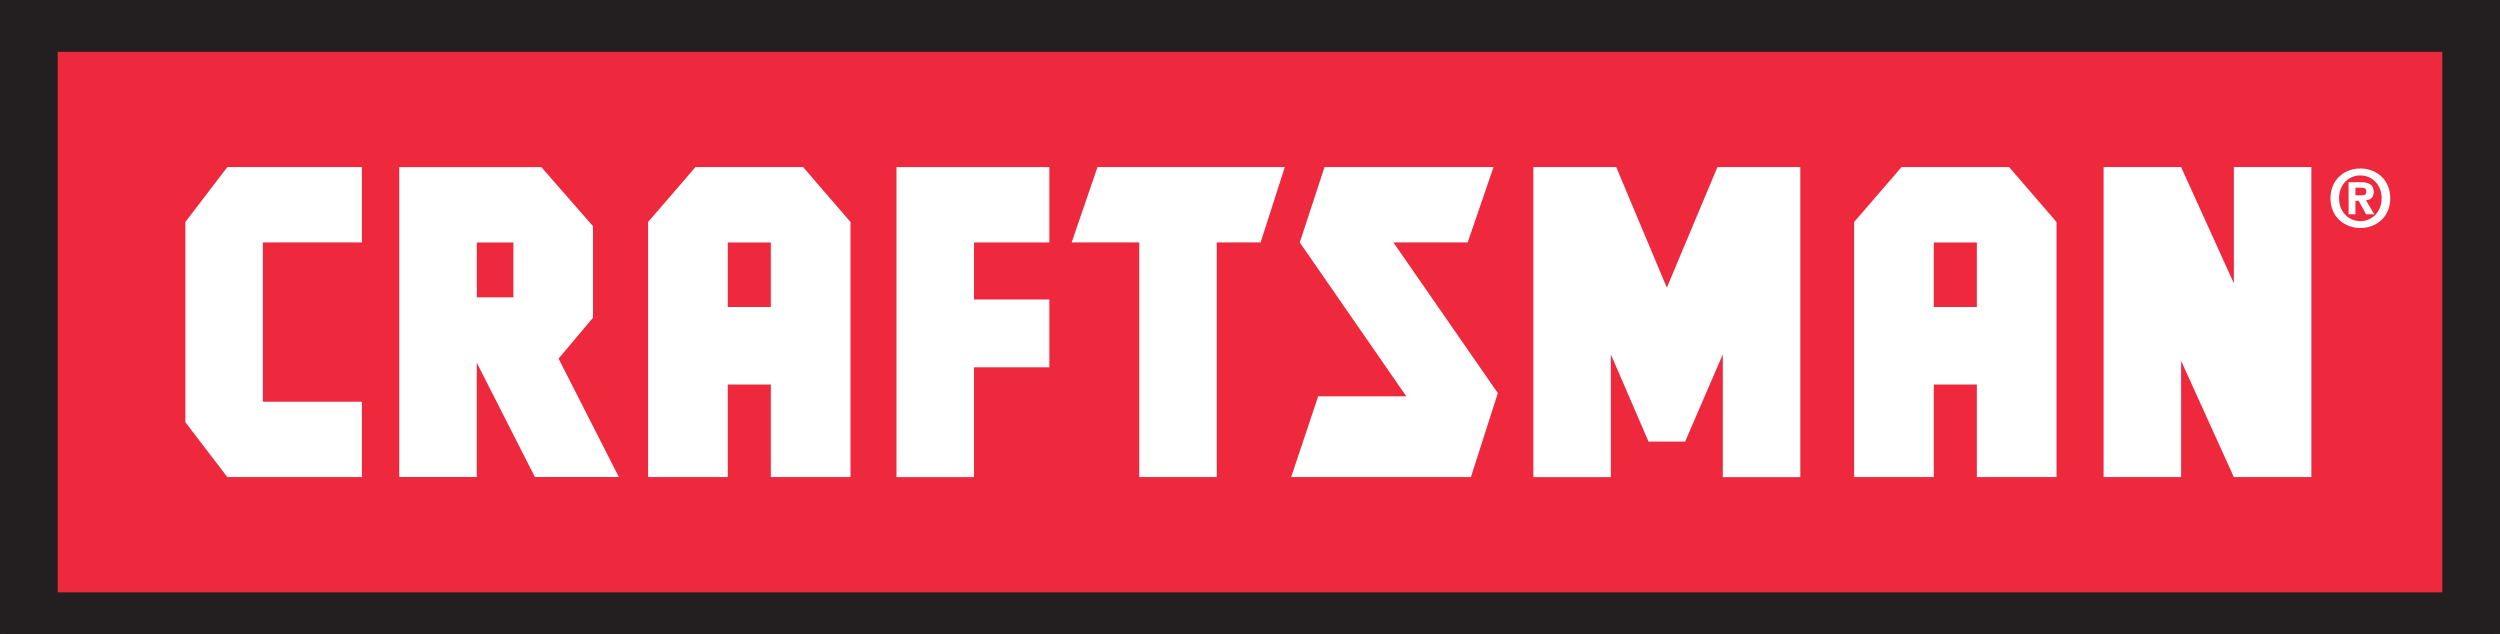 <?xml version="1.0" encoding="UTF-8" standalone="no"?>
<!-- Created with Inkscape (http://www.inkscape.org/) -->

<svg
   xmlns:dc="http://purl.org/dc/elements/1.1/"
   xmlns:cc="http://creativecommons.org/ns#"
   xmlns:rdf="http://www.w3.org/1999/02/22-rdf-syntax-ns#"
   xmlns:svg="http://www.w3.org/2000/svg"
   xmlns="http://www.w3.org/2000/svg"
   xmlns:sodipodi="http://sodipodi.sourceforge.net/DTD/sodipodi-0.dtd"
   xmlns:inkscape="http://www.inkscape.org/namespaces/inkscape"
   width="291.061"
   height="73.809"
   id="svg2"
   version="1.1"
   inkscape:version="0.47 r22583"
   sodipodi:docname="New document 1">
  <rect width="100%" height="100%" fill="#333333" stroke="none"/>
  <defs
     id="defs4">
    <inkscape:perspective
       sodipodi:type="inkscape:persp3d"
       inkscape:vp_x="0 : 526.18109 : 1"
       inkscape:vp_y="0 : 1000 : 0"
       inkscape:vp_z="744.09448 : 526.18109 : 1"
       inkscape:persp3d-origin="372.04724 : 350.78739 : 1"
       id="perspective10" />
    <clipPath
       id="clipPath3006"
       clipPathUnits="userSpaceOnUse">
      <path
         id="path3008"
         d="m 0,792.015 612,0 0,-792 -612,0 0,792 z" />
    </clipPath>
    <clipPath
       id="clipPath3000"
       clipPathUnits="userSpaceOnUse">
      <path
         id="path3002"
         d="M 0,792 612,792 612,0 0,0 0,792 z" />
    </clipPath>
    <clipPath
       id="clipPath2990"
       clipPathUnits="userSpaceOnUse">
      <path
         id="path2992"
         d="m 0,792.015 612,0 0,-792 -612,0 0,792 z" />
    </clipPath>
    <clipPath
       id="clipPath2984"
       clipPathUnits="userSpaceOnUse">
      <path
         id="path2986"
         d="M 0,792 612,792 612,0 0,0 0,792 z" />
    </clipPath>
    <clipPath
       id="clipPath2972"
       clipPathUnits="userSpaceOnUse">
      <path
         id="path2974"
         clip-rule="evenodd"
         d="m 36.5,535.5 539,0 0,-421 -539,0 0,421 z" />
    </clipPath>
    <clipPath
       id="clipPath2962"
       clipPathUnits="userSpaceOnUse">
      <path
         id="path2964"
         d="m 0,792.015 612,0 0,-792 -612,0 0,792 z" />
    </clipPath>
    <clipPath
       id="clipPath2956"
       clipPathUnits="userSpaceOnUse">
      <path
         id="path2958"
         d="M 0,792 612,792 612,0 0,0 0,792 z" />
    </clipPath>
    <clipPath
       id="clipPath2942"
       clipPathUnits="userSpaceOnUse">
      <path
         id="path2944"
         d="m 443.692,74.873 0,-54.936 131.679,0 0,54.936" />
    </clipPath>
    <clipPath
       id="clipPath2894"
       clipPathUnits="userSpaceOnUse">
      <path
         id="path2896"
         d="m 0,792.015 612,0 0,-792 -612,0 0,792 z" />
    </clipPath>
    <clipPath
       id="clipPath2888"
       clipPathUnits="userSpaceOnUse">
      <path
         id="path2890"
         d="M 0,792 612,792 612,0 0,0 0,792 z" />
    </clipPath>
    <clipPath
       id="clipPath2852"
       clipPathUnits="userSpaceOnUse">
      <path
         id="path2854"
         d="m 37.56,761.048 232.849,0 0,-59.048 -232.849,0 0,59.048 z" />
    </clipPath>
    <clipPath
       id="clipPath2840"
       clipPathUnits="userSpaceOnUse">
      <path
         id="path2842"
         d="m 0,792.015 612,0 0,-792 -612,0 0,792 z" />
    </clipPath>
    <clipPath
       id="clipPath2834"
       clipPathUnits="userSpaceOnUse">
      <path
         id="path2836"
         d="M 0,792 612,792 612,0 0,0 0,792 z" />
    </clipPath>
    <inkscape:perspective
       id="perspective2824"
       inkscape:persp3d-origin="0.5 : 0.33333333 : 1"
       inkscape:vp_z="1 : 0.5 : 1"
       inkscape:vp_y="0 : 1000 : 0"
       inkscape:vp_x="0 : 0.5 : 1"
       sodipodi:type="inkscape:persp3d" />
  </defs>
  <sodipodi:namedview
     id="base"
     pagecolor="#ffffff"
     bordercolor="#666666"
     borderopacity="1.0"
     inkscape:pageopacity="0.0"
     inkscape:pageshadow="2"
     inkscape:zoom="2.8"
     inkscape:cx="188.74085"
     inkscape:cy="3.3557678"
     inkscape:document-units="px"
     inkscape:current-layer="layer1"
     showgrid="false"
     inkscape:window-width="1680"
     inkscape:window-height="1000"
     inkscape:window-x="-8"
     inkscape:window-y="-8"
     inkscape:window-maximized="1" />
  <g
     inkscape:label="Layer 1"
     inkscape:groupmode="layer"
     id="layer1"
     transform="translate(-216.593,-319.714)">
    <g
       id="g2848"
       transform="matrix(1.25,0,0,-1.25,169.643,1271.023)">
      <g
         id="g2850"
         clip-path="url(#clipPath2852)">
        <path
           d="m 38.107,702 231.755,0 0,58.5 -231.755,0 0,-58.5 z"
           style="fill:#231f20;fill-opacity:1;fill-rule:nonzero;stroke:none"
           id="path2856" />
        <path
           d="m 38.107,701.594 231.755,0 0,58.906 -231.755,0 0,-58.906 z m 231.755,0 z"
           style="fill:none;stroke:#231f20;stroke-width:1.095;stroke-linecap:butt;stroke-linejoin:miter;stroke-miterlimit:4;stroke-opacity:1;stroke-dasharray:none"
           id="path2858" />
      </g>
    </g>
    <path
       d="m 224.45,387.539 275.346,0 0,-60.65 -275.346,0 0,60.65 z"
       style="fill:#ee293d;fill-opacity:1;fill-rule:nonzero;stroke:none"
       id="path2860" />
    <path
       d="m 224.45,387.539 275.346,0 0,-60.65 -275.346,0 0,60.65 z m 275.346,0 z"
       style="fill:none;stroke:#ee293d;stroke-width:2.28;stroke-linecap:butt;stroke-linejoin:miter;stroke-miterlimit:4;stroke-opacity:1;stroke-dasharray:none"
       id="path2862" />
    <path
       d="m 238.173,368.869 4.889,6.391 15.665,0 0,-8.773 -11.53,0 0,-18.549 11.53,0 0,-8.771 -15.665,0 -4.889,6.391 0,23.31"
       style="fill:#ffffff;fill-opacity:1;fill-rule:nonzero;stroke:none"
       id="path2864" />
    <path
       d="m 272.105,354.332 4.261,0 0,-6.391 -4.261,0 0,6.391 z m 4.261,0 z m 3.252,-15.162 6.015,6.879 0,10.652 -4.01,4.763 7.019,13.785 -9.775,0 -6.768,-13.304 0,13.304 -9.024,0 0,-36.079 16.543,0"
       style="fill:#ffffff;fill-opacity:1;fill-rule:nonzero;stroke:none"
       id="path2866" />
    <path
       d="m 301.323,355.459 5.013,0 0,-7.52 -5.013,0 0,7.52 z m 5.013,0 z m -5.013,9.024 0,10.777 -9.275,0 0,-29.701 5.515,-6.391 12.533,0 5.515,6.391 0,29.701 -9.275,0 0,-10.777 -5.013,0"
       style="fill:#ffffff;fill-opacity:1;fill-rule:nonzero;stroke:none"
       id="path2868" />
    <path
       d="m 320.968,339.168 0,36.093 9.024,0 0,-12.783 8.771,0 0,-7.896 -8.771,0 0,-6.643 8.771,0 0,-8.771 -17.795,0"
       style="fill:#ffffff;fill-opacity:1;fill-rule:nonzero;stroke:none"
       id="path2870" />
    <path
       d="m 366.173,339.168 -21.806,0 -3.007,8.771 7.869,0 0,27.321 9.024,0 0,-27.321 5.107,0 2.814,-8.771"
       style="fill:#ffffff;fill-opacity:1;fill-rule:nonzero;stroke:none"
       id="path2872" />
    <path
       d="m 380.324,365.86 -12.406,-17.921 2.882,-8.771 19.676,0 -3.009,8.771 -8.648,0 12.158,17.546 -3.134,9.775 -20.93,0 3.144,-9.4 10.266,0"
       style="fill:#ffffff;fill-opacity:1;fill-rule:nonzero;stroke:none"
       id="path2874" />
    <path
       d="m 410.653,353.203 5.891,-14.035 9.65,0 0,36.093 -9.024,0 0,-14.286 -4.388,10.15 -4.26,0 -4.386,-10.15 0,14.286 -9.023,0 0,-36.093 9.649,0 5.89,14.035"
       style="fill:#ffffff;fill-opacity:1;fill-rule:nonzero;stroke:none"
       id="path2876" />
    <path
       d="m 476.669,375.26 9.023,0 0,-36.093 -9.023,0 0,13.535 -6.141,-13.535 -9.024,0 0,36.093 9.024,0 0,-13.535 6.141,13.535"
       style="fill:#ffffff;fill-opacity:1;fill-rule:nonzero;stroke:none"
       id="path2878" />
    <path
       d="m 441.734,355.459 5.013,0 0,-7.52 -5.013,0 0,7.52 z m 5.013,0 z m -5.013,9.024 0,10.777 -9.274,0 0,-29.701 5.514,-6.391 12.533,0 5.515,6.391 0,29.701 -9.275,0 0,-10.777 -5.013,0"
       style="fill:#ffffff;fill-opacity:1;fill-rule:nonzero;stroke:none"
       id="path2880" />
    <path
       d="m 493.877,342.795 c 10e-4,1.596 -1.136,2.669 -2.475,2.67 l 0,-0.009 c -1.375,0.009 -2.485,-1.064 -2.485,-2.659 -10e-4,-1.595 1.107,-2.659 2.482,-2.66 1.339,0 2.476,1.062 2.478,2.658 z m 0.999,0 c -10e-4,-2.191 -1.643,-3.465 -3.476,-3.464 -1.843,0.001 -3.484,1.276 -3.482,3.467 0.001,2.191 1.643,3.465 3.485,3.464 1.835,-0.001 3.475,-1.276 3.474,-3.467 z m -4.053,0.295 0.376,0 0.863,1.567 0.944,0 -0.954,-1.633 c 0.495,-0.036 0.899,-0.284 0.899,-0.971 -10e-4,-0.854 -0.57,-1.127 -1.532,-1.127 l -1.394,10e-4 0.002,3.731 0.797,-0.001 -10e-4,-1.567 z m 0,-0.632 -10e-4,-0.897 0.56,-0.001 c 0.302,0 0.715,0.028 0.716,0.412 0,0.412 -0.211,0.486 -0.569,0.486 l -0.706,0"
       style="fill:#ffffff;fill-opacity:1;fill-rule:nonzero;stroke:none"
       id="path2882" />
  </g>
</svg>
